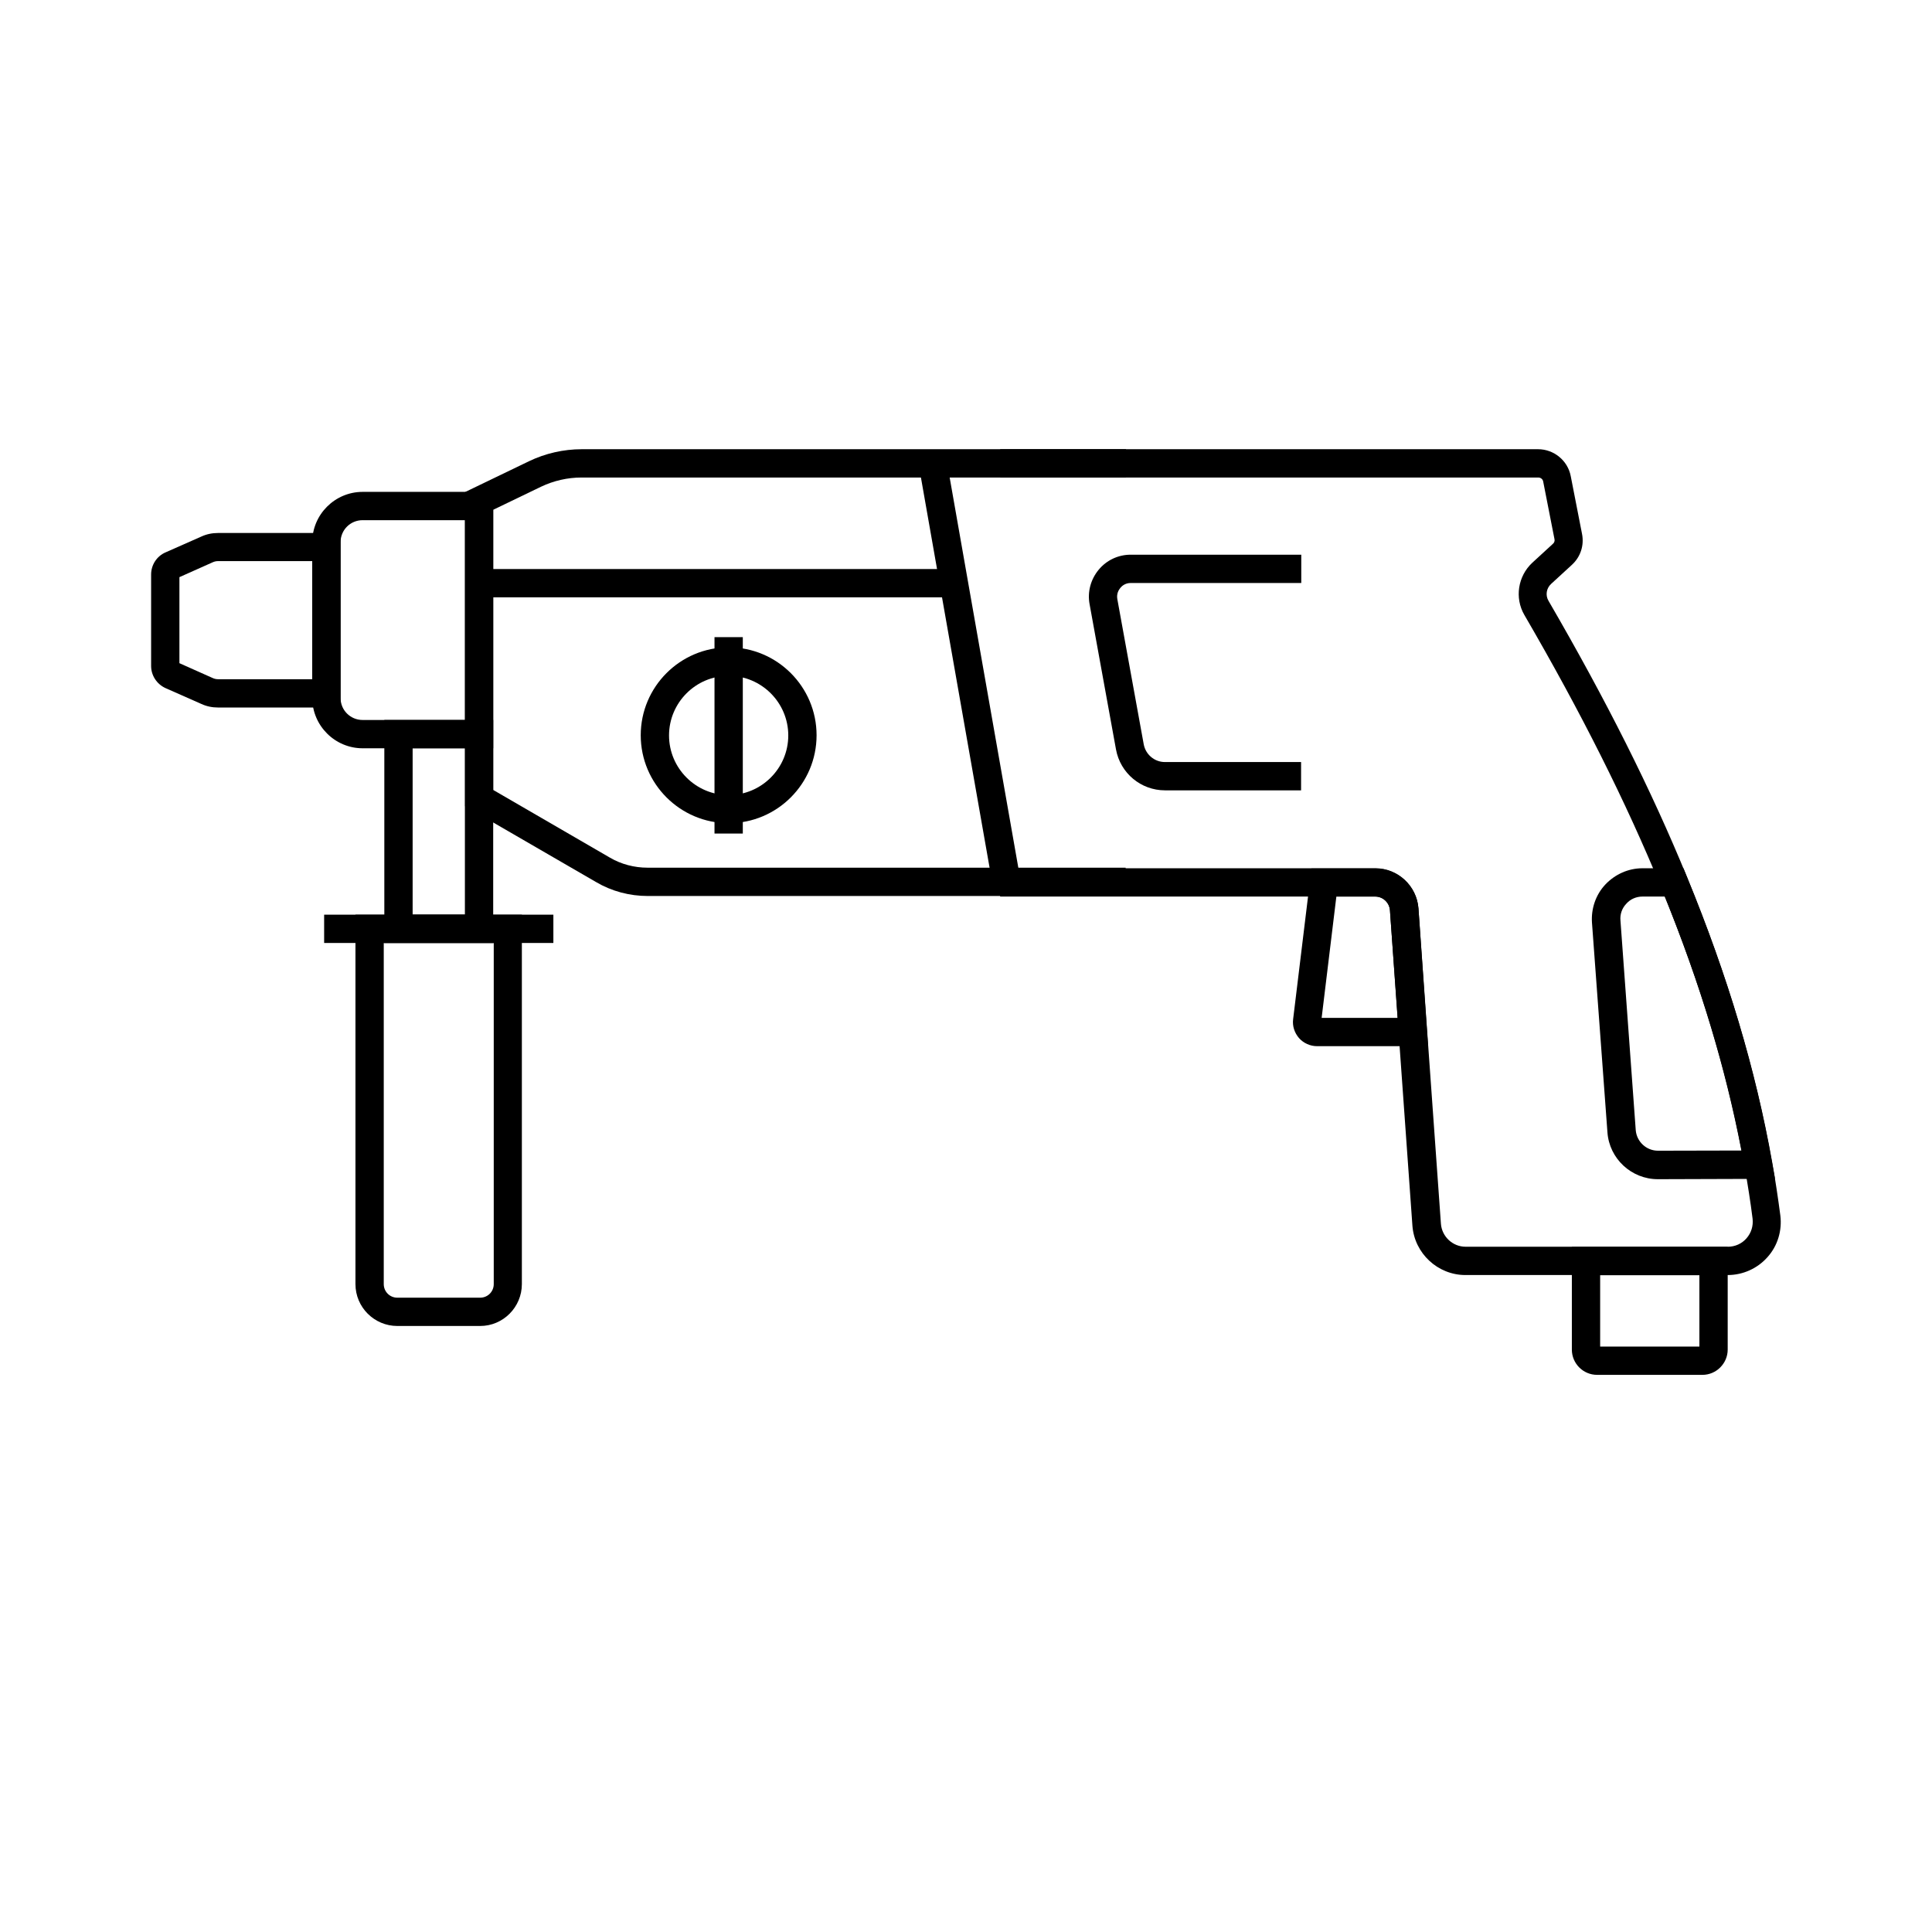 <?xml version="1.0" encoding="UTF-8"?>
<svg width="1200pt" height="1200pt" version="1.1" viewBox="0 0 1200 1200" xmlns="http://www.w3.org/2000/svg">
 <path d="m306.33 464.77h-81.094c-17.227 0-31.289-14.062-31.289-31.289v-96.68c0-17.227 14.062-31.289 31.289-31.289h81.094zm-81.094-141.68c-7.617 0-13.711 6.094-13.711 13.711v96.68c0 7.617 6.094 13.711 13.711 13.711h63.516v-124.1z"/>
 <path d="m211.52 439.45h-76.055c-3.633 0-7.148-0.703-10.43-2.227l-22.266-9.844c-5.391-2.461-8.906-7.852-8.906-13.711v-56.836c0-5.977 3.516-11.367 8.906-13.711l22.266-9.844c3.281-1.523 6.797-2.227 10.43-2.227h76.055zm-100.08-27.539 20.742 9.258c1.055 0.469 2.109 0.703 3.281 0.703h58.477v-73.359h-58.477c-1.172 0-2.227 0.234-3.281 0.703l-20.742 9.258z"/>
 <path d="m1057.4 853.95h-65.391c-8.672 0-15.703-7.031-15.703-15.703v-63.75h96.797v63.75c0 8.555-7.031 15.703-15.703 15.703zm-63.516-17.578h61.641v-44.297h-61.641z"/>
 <path d="m1073.1 791.95h-162.89c-17.227 0-31.641-13.477-32.93-30.586l-8.555-119.77-5.391-76.172c-0.352-4.805-4.336-8.555-9.141-8.555h-232.97v-17.578h233.09c13.945 0 25.664 10.898 26.719 24.844l5.391 76.172 8.555 119.77c0.586 7.969 7.266 14.297 15.352 14.297h162.89c4.453 0 8.672-1.875 11.602-5.273 2.93-3.398 4.219-7.617 3.75-12.07-1.289-10.43-3.047-21.328-4.922-32.109-9.961-56.25-26.953-112.97-51.797-173.44-21.914-53.32-49.688-108.75-85.078-169.57-6.094-10.547-3.984-24.023 4.922-32.344l12.891-11.836c0.82-0.703 1.172-1.758 0.938-2.812l-7.031-35.859c-0.234-1.406-1.523-2.461-3.047-2.461h-334.22v-17.578h334.1c9.844 0 18.398 7.031 20.273 16.641l7.031 35.977c1.406 7.148-0.938 14.297-6.328 19.219l-12.891 11.836c-2.93 2.695-3.633 7.031-1.641 10.43 35.742 61.523 63.984 117.66 86.133 171.8 25.312 61.641 42.656 119.65 52.852 177.07 1.992 11.133 3.633 22.266 5.039 32.93 1.172 9.375-1.641 18.867-7.969 25.898-6.211 7.031-15.234 11.133-24.727 11.133z"/>
 <path d="m886.99 649.8h-68.906c-4.336 0-8.438-1.875-11.25-5.039-2.812-3.281-4.219-7.5-3.633-11.836l11.367-93.516h39.727c13.945 0 25.664 10.898 26.719 24.844zm-66.094-17.578h47.227l-4.805-66.797c-0.352-4.805-4.336-8.555-9.141-8.555h-24.141z"/>
 <path d="m1029.7 732.42c-16.406 0-30.117-12.773-31.289-29.062l-9.609-130.31c-0.586-8.672 2.344-17.344 8.32-23.672 5.977-6.328 14.297-10.078 22.969-10.078h25.547l2.227 5.508c25.312 61.641 42.539 119.53 52.734 177.07l1.875 10.312-72.773 0.234c0.117 0 0.117 0 0 0zm-9.492-175.55c-3.867 0-7.5 1.523-10.078 4.453-2.695 2.812-3.984 6.562-3.633 10.43l9.492 130.2c0.586 7.148 6.562 12.773 13.828 12.773l51.797-0.117c-9.844-51.211-25.43-103.01-47.578-157.73z"/>
 <path d="m699.26 556.52h-296.95c-11.25 0-22.383-2.93-32.109-8.672l-81.328-47.109v-195.12l39.609-19.102c10.195-4.922 21.562-7.5 32.812-7.5h338.09v17.578h-338.2c-8.672 0-17.344 1.992-25.195 5.742l-29.648 14.297v174.02l72.539 42.07c7.031 4.102 15.117 6.211 23.32 6.211h296.95v17.578z"/>
 <path d="m296.84 353.44h296.6v17.578h-296.6z"/>
 <path d="m570.73 289.32 17.312-3.047 45.754 260.04-17.312 3.047z"/>
 <path d="m298.24 823.59h-51.445c-14.297 0-26.016-11.602-26.016-26.016v-229.45h103.36v229.45c0 14.297-11.602 26.016-25.898 26.016zm-59.883-237.89v211.88c0 4.688 3.75 8.438 8.438 8.438h51.445c4.688 0 8.438-3.75 8.438-8.438v-211.88z"/>
 <path d="m306.33 585.7h-67.617v-138.52h67.617zm-50.039-17.578h32.461v-103.36h-32.461z"/>
 <path d="m201.33 568.12h142.38v17.578h-142.38z"/>
 <path d="m808.24 490.9h-84.609c-15 0-27.773-10.664-30.469-25.43l-16.406-90.234c-1.406-7.617 0.703-15.352 5.625-21.328 4.922-5.977 12.188-9.375 19.922-9.375h105.94v17.578h-105.94c-3.398 0-5.508 1.875-6.445 3.047s-2.461 3.516-1.875 6.914l16.406 90.234c1.172 6.328 6.68 11.016 13.125 11.016h84.609v17.578z"/>
 <path d="m452.58 511.29c-30.117 0-54.609-24.492-54.609-54.609 0-30.117 24.492-54.609 54.609-54.609s54.609 24.492 54.609 54.609c0 30.117-24.492 54.609-54.609 54.609zm0-91.523c-20.391 0-37.031 16.641-37.031 37.031s16.641 37.031 37.031 37.031 37.031-16.641 37.031-37.031-16.641-37.031-37.031-37.031z"/>
 <path d="m443.79 395.74h17.578v121.99h-17.578z"/>
</svg>
